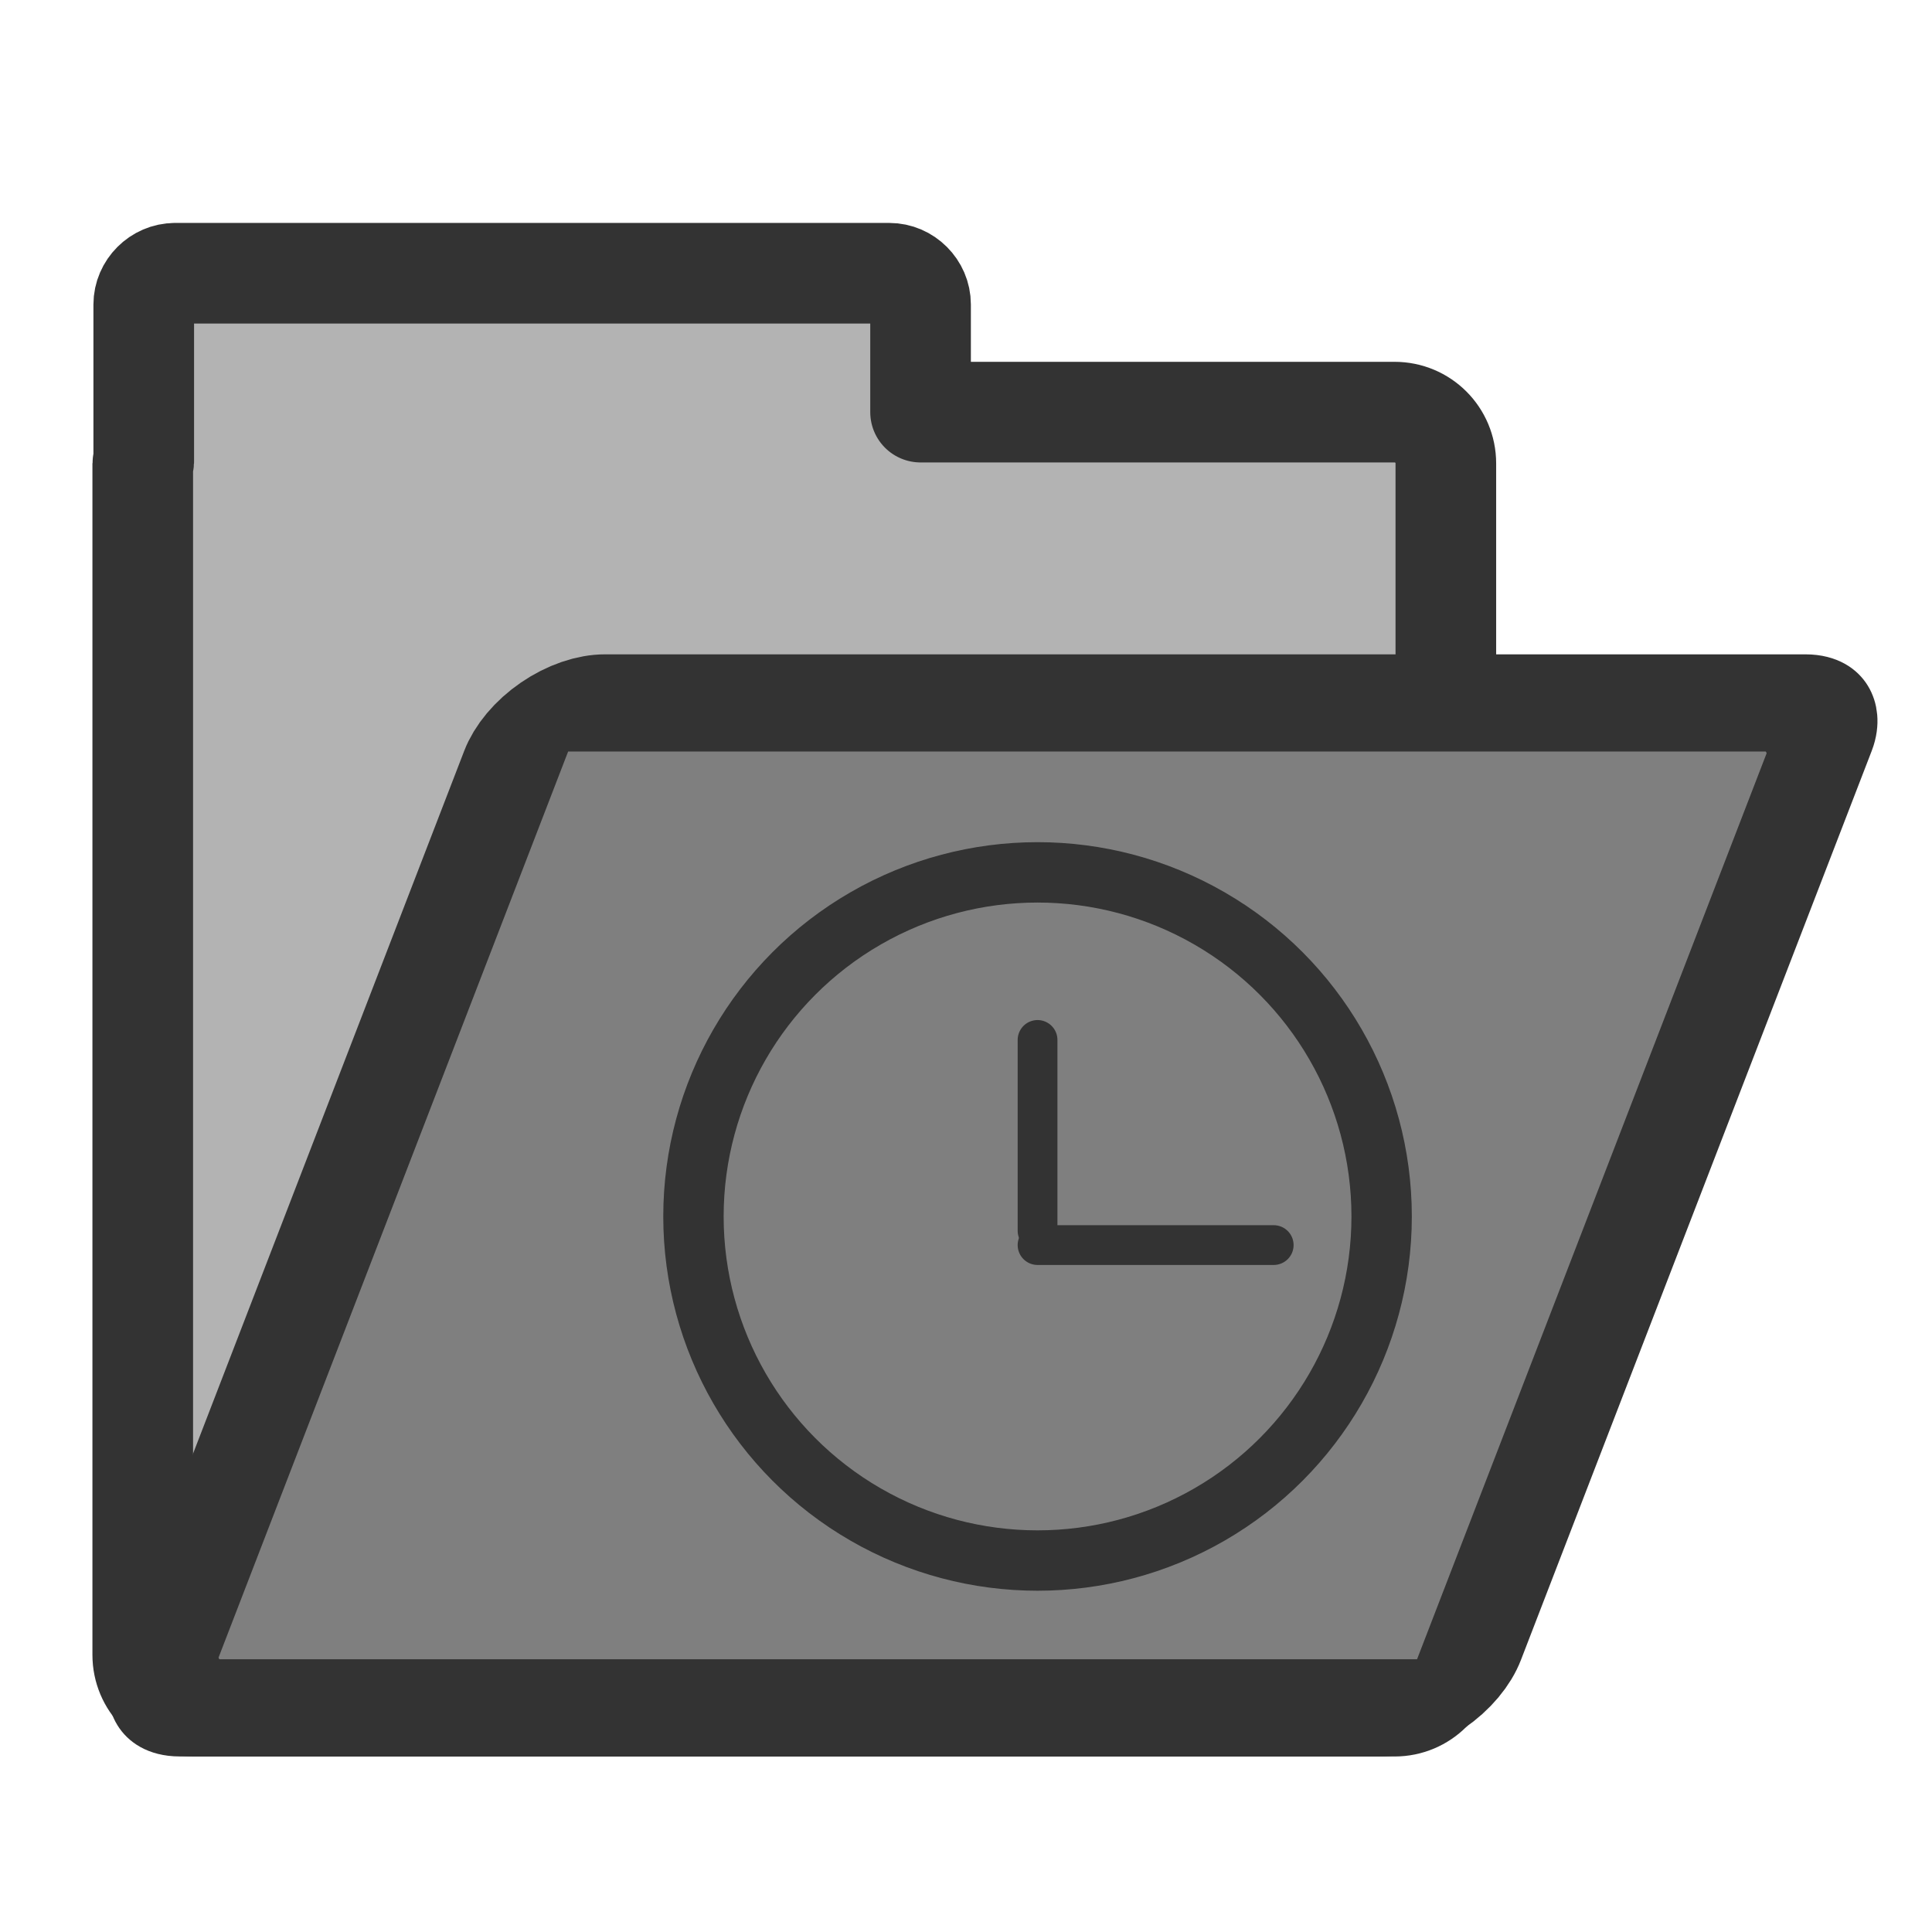 <?xml version="1.0"?><svg width="60" height="60" xmlns="http://www.w3.org/2000/svg">
 <title>Clock Folder Clip Art</title>

 <g>
  <title>Layer 1</title>
  <path fill="#b3b3b3" fill-rule="evenodd" stroke="#333333" stroke-width="3.125" stroke-linejoin="round" id="path938" d="m5.433,8.487c-0.526,0 -0.969,0.443 -0.969,0.969l0,4.875c-0.001,0.025 -0.031,0.037 -0.031,0.062l0,37c0,0.884 0.71,1.594 1.594,1.594l37.281,0c0.884,0 1.594,-0.71 1.594,-1.594l0,-37c0,-0.884 -0.71,-1.594 -1.594,-1.594l-14.719,0l0,-3.344c0,-0.526 -0.442,-0.969 -0.969,-0.969l-22.188,0z"/>
  <rect fill="#7f7f7f" fill-rule="evenodd" stroke="#333333" stroke-width="3.235" stroke-linejoin="round" y="23.398" x="25.032" width="40.476" transform="matrix(1, 0, -0.36, 0.933, 0, 0)" rx="1.595" id="rect922" height="33.45"/>
  <circle id="svg_4" r="10.686" cy="37.778" cx="32.222" fill-opacity="0.75" stroke-linecap="round" stroke-linejoin="round" stroke-width="1.875" stroke="#333333" fill="none"/>
  <line id="svg_5" y2="32.296" x2="32.222" y1="38.222" x1="32.222" stroke-linecap="round" stroke-width="1.235" stroke="#333333" fill="none"/>
  <line id="svg_6" y2="38.667" x2="39.556" y1="38.667" x1="32.222" stroke-linecap="round" stroke-width="1.235" stroke="#333333" fill="none"/>
 </g>
</svg>